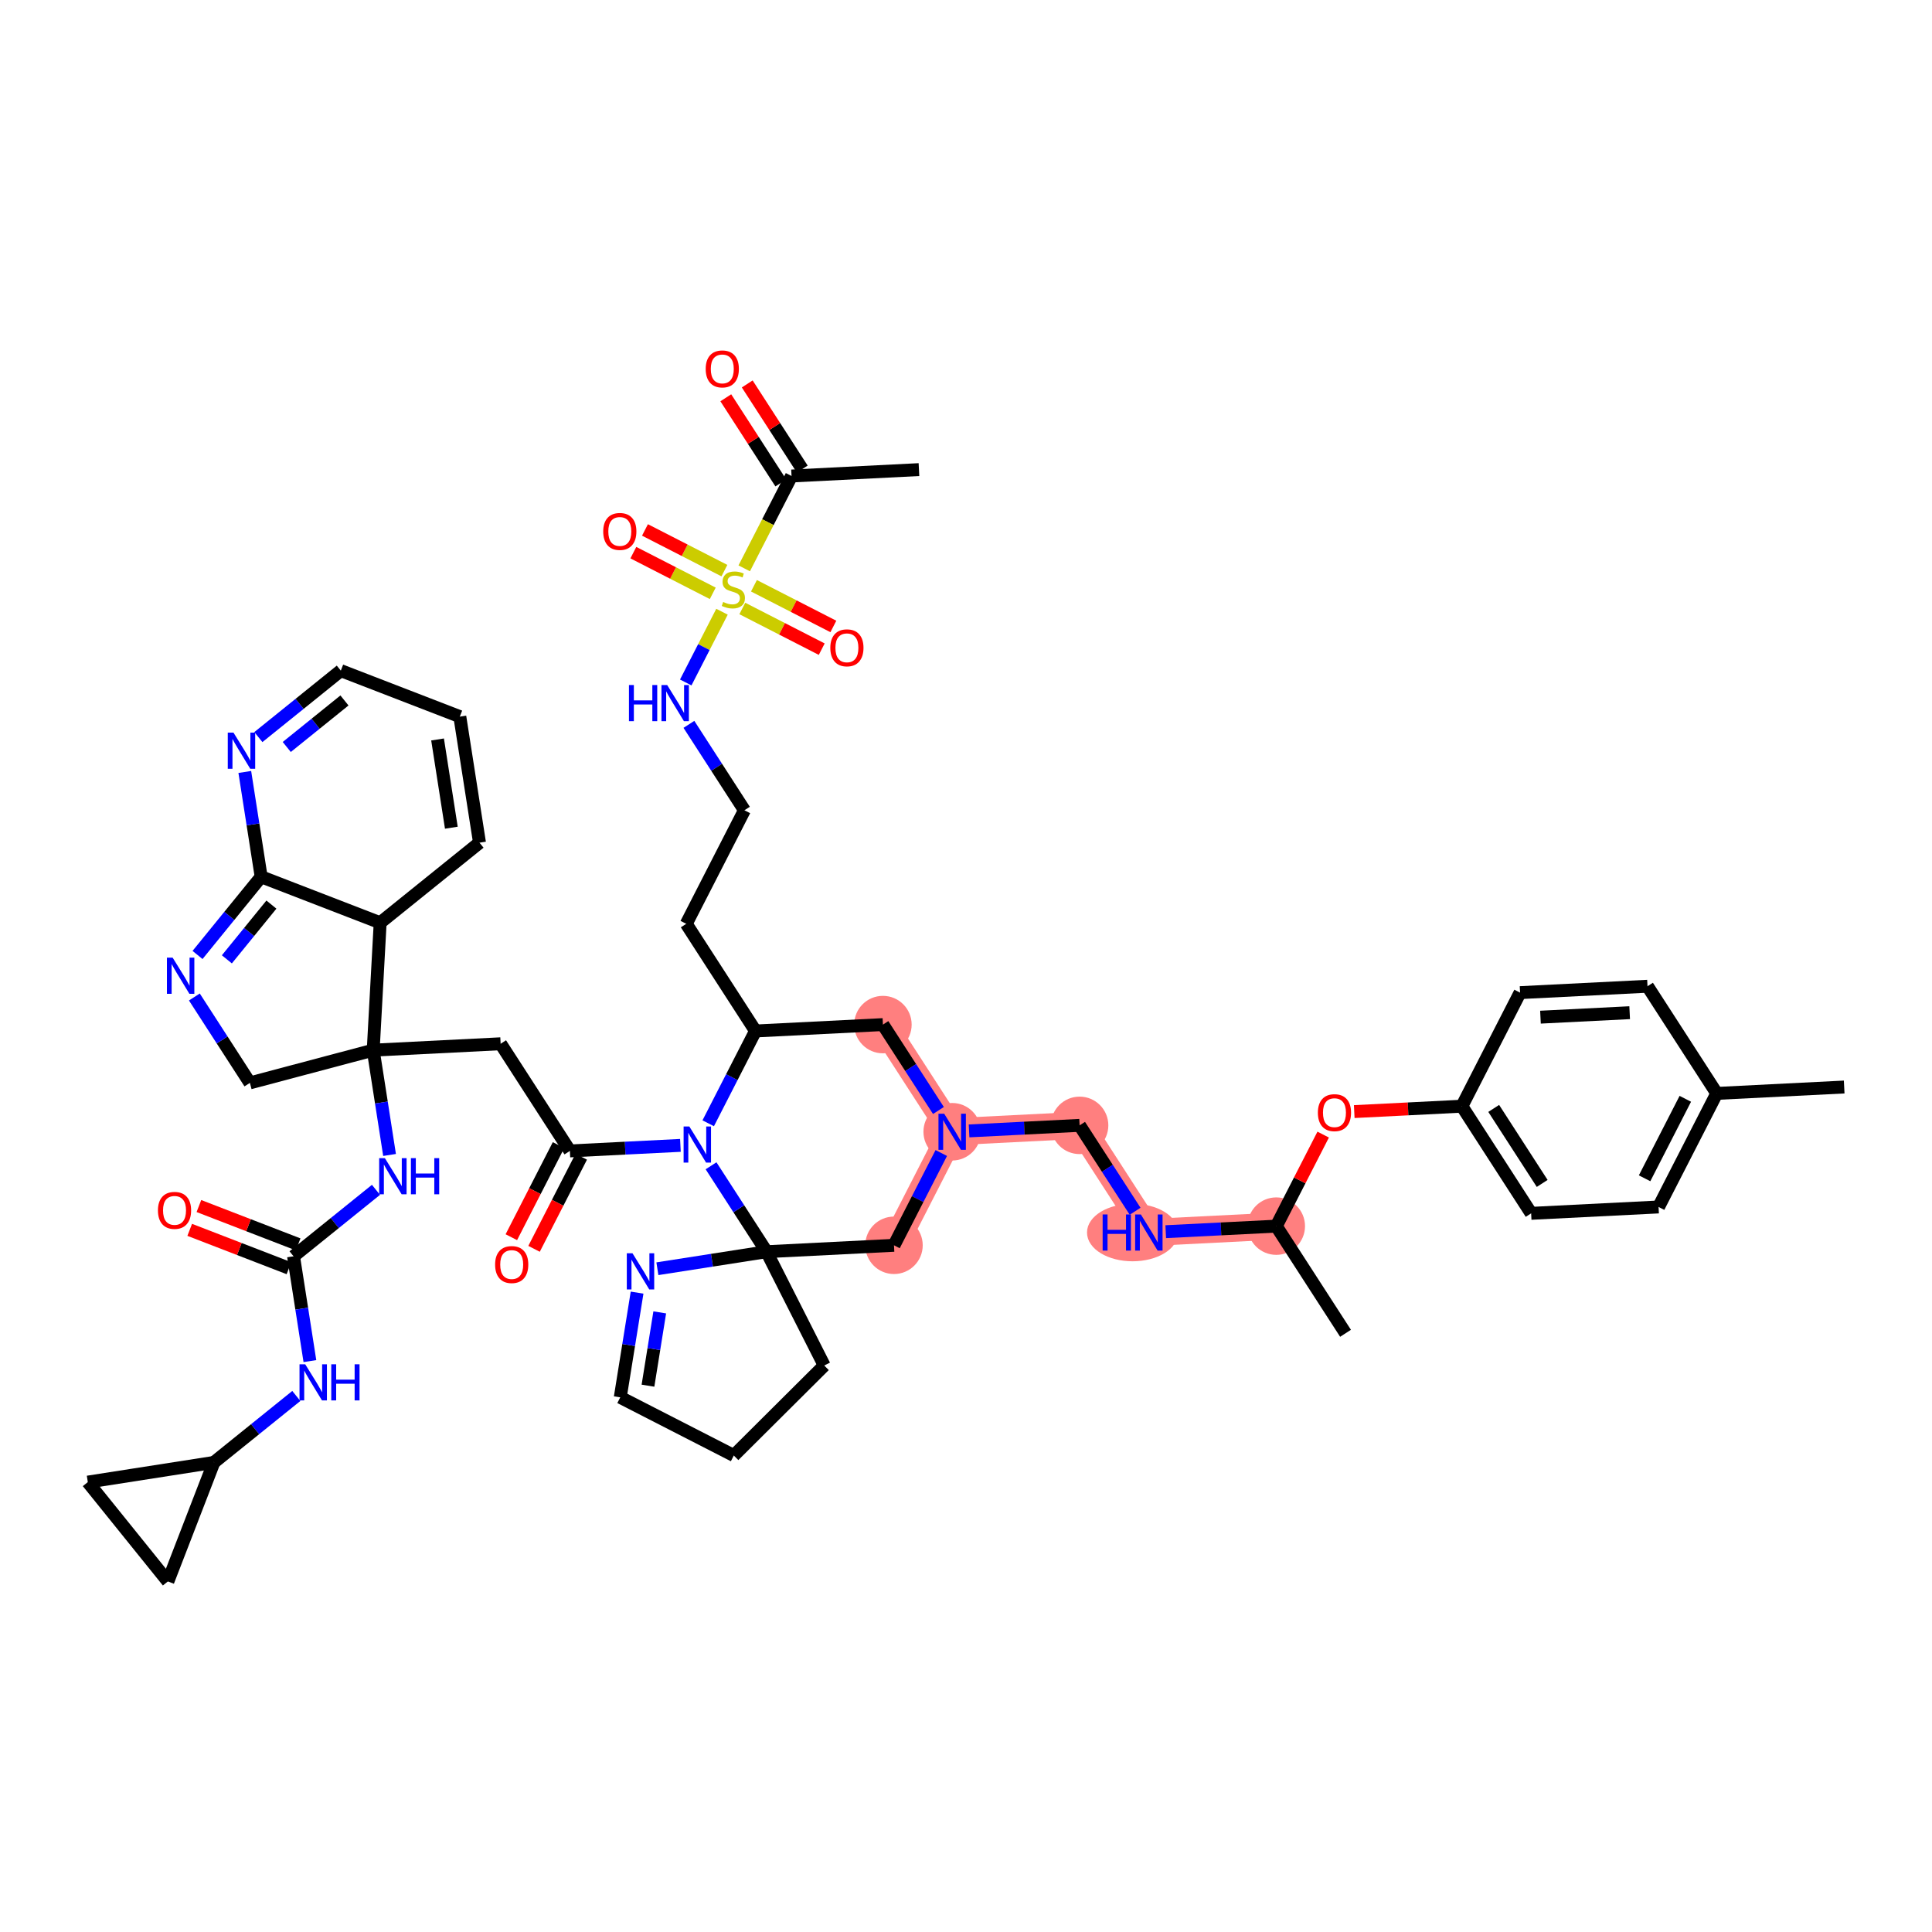 <?xml version='1.0' encoding='iso-8859-1'?>
<svg version='1.1' baseProfile='full'
              xmlns='http://www.w3.org/2000/svg'
                      xmlns:rdkit='http://www.rdkit.org/xml'
                      xmlns:xlink='http://www.w3.org/1999/xlink'
                  xml:space='preserve'
width='300px' height='300px' viewBox='0 0 300 300'>
<!-- END OF HEADER -->
<rect style='opacity:1.0;fill:#FFFFFF;stroke:none' width='300' height='300' x='0' y='0'> </rect>
<rect style='opacity:1.0;fill:#FFFFFF;stroke:none' width='300' height='300' x='0' y='0'> </rect>
<path d='M 137.1,159.098 L 147.853,175.738' style='fill:none;fill-rule:evenodd;stroke:#FF7F7F;stroke-width:4.2px;stroke-linecap:butt;stroke-linejoin:miter;stroke-opacity:1' />
<path d='M 147.853,175.738 L 167.64,174.745' style='fill:none;fill-rule:evenodd;stroke:#FF7F7F;stroke-width:4.2px;stroke-linecap:butt;stroke-linejoin:miter;stroke-opacity:1' />
<path d='M 147.853,175.738 L 138.819,193.37' style='fill:none;fill-rule:evenodd;stroke:#FF7F7F;stroke-width:4.2px;stroke-linecap:butt;stroke-linejoin:miter;stroke-opacity:1' />
<path d='M 167.64,174.745 L 178.393,191.386' style='fill:none;fill-rule:evenodd;stroke:#FF7F7F;stroke-width:4.2px;stroke-linecap:butt;stroke-linejoin:miter;stroke-opacity:1' />
<path d='M 178.393,191.386 L 198.18,190.393' style='fill:none;fill-rule:evenodd;stroke:#FF7F7F;stroke-width:4.2px;stroke-linecap:butt;stroke-linejoin:miter;stroke-opacity:1' />
<ellipse cx='137.1' cy='159.098' rx='3.962' ry='3.962'  style='fill:#FF7F7F;fill-rule:evenodd;stroke:#FF7F7F;stroke-width:1.0px;stroke-linecap:butt;stroke-linejoin:miter;stroke-opacity:1' />
<ellipse cx='147.853' cy='175.738' rx='3.962' ry='3.967'  style='fill:#FF7F7F;fill-rule:evenodd;stroke:#FF7F7F;stroke-width:1.0px;stroke-linecap:butt;stroke-linejoin:miter;stroke-opacity:1' />
<ellipse cx='167.64' cy='174.745' rx='3.962' ry='3.962'  style='fill:#FF7F7F;fill-rule:evenodd;stroke:#FF7F7F;stroke-width:1.0px;stroke-linecap:butt;stroke-linejoin:miter;stroke-opacity:1' />
<ellipse cx='175.869' cy='191.386' rx='6.579' ry='3.967'  style='fill:#FF7F7F;fill-rule:evenodd;stroke:#FF7F7F;stroke-width:1.0px;stroke-linecap:butt;stroke-linejoin:miter;stroke-opacity:1' />
<ellipse cx='198.18' cy='190.393' rx='3.962' ry='3.962'  style='fill:#FF7F7F;fill-rule:evenodd;stroke:#FF7F7F;stroke-width:1.0px;stroke-linecap:butt;stroke-linejoin:miter;stroke-opacity:1' />
<ellipse cx='138.819' cy='193.37' rx='3.962' ry='3.962'  style='fill:#FF7F7F;fill-rule:evenodd;stroke:#FF7F7F;stroke-width:1.0px;stroke-linecap:butt;stroke-linejoin:miter;stroke-opacity:1' />
<path class='bond-0 atom-0 atom-1' d='M 142.696,72.92 L 122.909,73.913' style='fill:none;fill-rule:evenodd;stroke:#000000;stroke-width:2.0px;stroke-linecap:butt;stroke-linejoin:miter;stroke-opacity:1' />
<path class='bond-1 atom-1 atom-2' d='M 124.573,72.837 L 120.302,66.227' style='fill:none;fill-rule:evenodd;stroke:#000000;stroke-width:2.0px;stroke-linecap:butt;stroke-linejoin:miter;stroke-opacity:1' />
<path class='bond-1 atom-1 atom-2' d='M 120.302,66.227 L 116.03,59.617' style='fill:none;fill-rule:evenodd;stroke:#FF0000;stroke-width:2.0px;stroke-linecap:butt;stroke-linejoin:miter;stroke-opacity:1' />
<path class='bond-1 atom-1 atom-2' d='M 121.245,74.988 L 116.974,68.378' style='fill:none;fill-rule:evenodd;stroke:#000000;stroke-width:2.0px;stroke-linecap:butt;stroke-linejoin:miter;stroke-opacity:1' />
<path class='bond-1 atom-1 atom-2' d='M 116.974,68.378 L 112.702,61.767' style='fill:none;fill-rule:evenodd;stroke:#FF0000;stroke-width:2.0px;stroke-linecap:butt;stroke-linejoin:miter;stroke-opacity:1' />
<path class='bond-2 atom-1 atom-3' d='M 122.909,73.913 L 119.236,81.082' style='fill:none;fill-rule:evenodd;stroke:#000000;stroke-width:2.0px;stroke-linecap:butt;stroke-linejoin:miter;stroke-opacity:1' />
<path class='bond-2 atom-1 atom-3' d='M 119.236,81.082 L 115.562,88.252' style='fill:none;fill-rule:evenodd;stroke:#CCCC00;stroke-width:2.0px;stroke-linecap:butt;stroke-linejoin:miter;stroke-opacity:1' />
<path class='bond-3 atom-3 atom-4' d='M 115.266,94.484 L 121.432,97.643' style='fill:none;fill-rule:evenodd;stroke:#CCCC00;stroke-width:2.0px;stroke-linecap:butt;stroke-linejoin:miter;stroke-opacity:1' />
<path class='bond-3 atom-3 atom-4' d='M 121.432,97.643 L 127.598,100.802' style='fill:none;fill-rule:evenodd;stroke:#FF0000;stroke-width:2.0px;stroke-linecap:butt;stroke-linejoin:miter;stroke-opacity:1' />
<path class='bond-3 atom-3 atom-4' d='M 117.073,90.957 L 123.238,94.117' style='fill:none;fill-rule:evenodd;stroke:#CCCC00;stroke-width:2.0px;stroke-linecap:butt;stroke-linejoin:miter;stroke-opacity:1' />
<path class='bond-3 atom-3 atom-4' d='M 123.238,94.117 L 129.404,97.276' style='fill:none;fill-rule:evenodd;stroke:#FF0000;stroke-width:2.0px;stroke-linecap:butt;stroke-linejoin:miter;stroke-opacity:1' />
<path class='bond-4 atom-3 atom-5' d='M 112.484,88.606 L 106.318,85.447' style='fill:none;fill-rule:evenodd;stroke:#CCCC00;stroke-width:2.0px;stroke-linecap:butt;stroke-linejoin:miter;stroke-opacity:1' />
<path class='bond-4 atom-3 atom-5' d='M 106.318,85.447 L 100.152,82.288' style='fill:none;fill-rule:evenodd;stroke:#FF0000;stroke-width:2.0px;stroke-linecap:butt;stroke-linejoin:miter;stroke-opacity:1' />
<path class='bond-4 atom-3 atom-5' d='M 110.677,92.133 L 104.511,88.974' style='fill:none;fill-rule:evenodd;stroke:#CCCC00;stroke-width:2.0px;stroke-linecap:butt;stroke-linejoin:miter;stroke-opacity:1' />
<path class='bond-4 atom-3 atom-5' d='M 104.511,88.974 L 98.346,85.814' style='fill:none;fill-rule:evenodd;stroke:#FF0000;stroke-width:2.0px;stroke-linecap:butt;stroke-linejoin:miter;stroke-opacity:1' />
<path class='bond-5 atom-3 atom-6' d='M 112.111,94.988 L 109.297,100.481' style='fill:none;fill-rule:evenodd;stroke:#CCCC00;stroke-width:2.0px;stroke-linecap:butt;stroke-linejoin:miter;stroke-opacity:1' />
<path class='bond-5 atom-3 atom-6' d='M 109.297,100.481 L 106.482,105.974' style='fill:none;fill-rule:evenodd;stroke:#0000FF;stroke-width:2.0px;stroke-linecap:butt;stroke-linejoin:miter;stroke-opacity:1' />
<path class='bond-6 atom-6 atom-7' d='M 106.974,112.478 L 111.284,119.148' style='fill:none;fill-rule:evenodd;stroke:#0000FF;stroke-width:2.0px;stroke-linecap:butt;stroke-linejoin:miter;stroke-opacity:1' />
<path class='bond-6 atom-6 atom-7' d='M 111.284,119.148 L 115.594,125.818' style='fill:none;fill-rule:evenodd;stroke:#000000;stroke-width:2.0px;stroke-linecap:butt;stroke-linejoin:miter;stroke-opacity:1' />
<path class='bond-7 atom-7 atom-8' d='M 115.594,125.818 L 106.56,143.45' style='fill:none;fill-rule:evenodd;stroke:#000000;stroke-width:2.0px;stroke-linecap:butt;stroke-linejoin:miter;stroke-opacity:1' />
<path class='bond-8 atom-8 atom-9' d='M 106.56,143.45 L 117.313,160.09' style='fill:none;fill-rule:evenodd;stroke:#000000;stroke-width:2.0px;stroke-linecap:butt;stroke-linejoin:miter;stroke-opacity:1' />
<path class='bond-9 atom-9 atom-10' d='M 117.313,160.09 L 137.1,159.098' style='fill:none;fill-rule:evenodd;stroke:#000000;stroke-width:2.0px;stroke-linecap:butt;stroke-linejoin:miter;stroke-opacity:1' />
<path class='bond-49 atom-30 atom-9' d='M 109.97,174.422 L 113.641,167.256' style='fill:none;fill-rule:evenodd;stroke:#0000FF;stroke-width:2.0px;stroke-linecap:butt;stroke-linejoin:miter;stroke-opacity:1' />
<path class='bond-49 atom-30 atom-9' d='M 113.641,167.256 L 117.313,160.09' style='fill:none;fill-rule:evenodd;stroke:#000000;stroke-width:2.0px;stroke-linecap:butt;stroke-linejoin:miter;stroke-opacity:1' />
<path class='bond-10 atom-10 atom-11' d='M 137.1,159.098 L 141.41,165.767' style='fill:none;fill-rule:evenodd;stroke:#000000;stroke-width:2.0px;stroke-linecap:butt;stroke-linejoin:miter;stroke-opacity:1' />
<path class='bond-10 atom-10 atom-11' d='M 141.41,165.767 L 145.72,172.437' style='fill:none;fill-rule:evenodd;stroke:#0000FF;stroke-width:2.0px;stroke-linecap:butt;stroke-linejoin:miter;stroke-opacity:1' />
<path class='bond-11 atom-11 atom-12' d='M 150.476,175.606 L 159.058,175.176' style='fill:none;fill-rule:evenodd;stroke:#0000FF;stroke-width:2.0px;stroke-linecap:butt;stroke-linejoin:miter;stroke-opacity:1' />
<path class='bond-11 atom-11 atom-12' d='M 159.058,175.176 L 167.64,174.745' style='fill:none;fill-rule:evenodd;stroke:#000000;stroke-width:2.0px;stroke-linecap:butt;stroke-linejoin:miter;stroke-opacity:1' />
<path class='bond-23 atom-11 atom-24' d='M 146.162,179.039 L 142.49,186.204' style='fill:none;fill-rule:evenodd;stroke:#0000FF;stroke-width:2.0px;stroke-linecap:butt;stroke-linejoin:miter;stroke-opacity:1' />
<path class='bond-23 atom-11 atom-24' d='M 142.49,186.204 L 138.819,193.37' style='fill:none;fill-rule:evenodd;stroke:#000000;stroke-width:2.0px;stroke-linecap:butt;stroke-linejoin:miter;stroke-opacity:1' />
<path class='bond-12 atom-12 atom-13' d='M 167.64,174.745 L 171.95,181.415' style='fill:none;fill-rule:evenodd;stroke:#000000;stroke-width:2.0px;stroke-linecap:butt;stroke-linejoin:miter;stroke-opacity:1' />
<path class='bond-12 atom-12 atom-13' d='M 171.95,181.415 L 176.26,188.085' style='fill:none;fill-rule:evenodd;stroke:#0000FF;stroke-width:2.0px;stroke-linecap:butt;stroke-linejoin:miter;stroke-opacity:1' />
<path class='bond-13 atom-13 atom-14' d='M 181.016,191.254 L 189.598,190.824' style='fill:none;fill-rule:evenodd;stroke:#0000FF;stroke-width:2.0px;stroke-linecap:butt;stroke-linejoin:miter;stroke-opacity:1' />
<path class='bond-13 atom-13 atom-14' d='M 189.598,190.824 L 198.18,190.393' style='fill:none;fill-rule:evenodd;stroke:#000000;stroke-width:2.0px;stroke-linecap:butt;stroke-linejoin:miter;stroke-opacity:1' />
<path class='bond-14 atom-14 atom-15' d='M 198.18,190.393 L 208.933,207.033' style='fill:none;fill-rule:evenodd;stroke:#000000;stroke-width:2.0px;stroke-linecap:butt;stroke-linejoin:miter;stroke-opacity:1' />
<path class='bond-15 atom-14 atom-16' d='M 198.18,190.393 L 201.821,183.287' style='fill:none;fill-rule:evenodd;stroke:#000000;stroke-width:2.0px;stroke-linecap:butt;stroke-linejoin:miter;stroke-opacity:1' />
<path class='bond-15 atom-14 atom-16' d='M 201.821,183.287 L 205.463,176.18' style='fill:none;fill-rule:evenodd;stroke:#FF0000;stroke-width:2.0px;stroke-linecap:butt;stroke-linejoin:miter;stroke-opacity:1' />
<path class='bond-16 atom-16 atom-17' d='M 210.286,172.607 L 218.644,172.188' style='fill:none;fill-rule:evenodd;stroke:#FF0000;stroke-width:2.0px;stroke-linecap:butt;stroke-linejoin:miter;stroke-opacity:1' />
<path class='bond-16 atom-16 atom-17' d='M 218.644,172.188 L 227.002,171.768' style='fill:none;fill-rule:evenodd;stroke:#000000;stroke-width:2.0px;stroke-linecap:butt;stroke-linejoin:miter;stroke-opacity:1' />
<path class='bond-17 atom-17 atom-18' d='M 227.002,171.768 L 237.755,188.408' style='fill:none;fill-rule:evenodd;stroke:#000000;stroke-width:2.0px;stroke-linecap:butt;stroke-linejoin:miter;stroke-opacity:1' />
<path class='bond-17 atom-17 atom-18' d='M 231.943,172.114 L 239.47,183.762' style='fill:none;fill-rule:evenodd;stroke:#000000;stroke-width:2.0px;stroke-linecap:butt;stroke-linejoin:miter;stroke-opacity:1' />
<path class='bond-51 atom-23 atom-17' d='M 236.036,154.136 L 227.002,171.768' style='fill:none;fill-rule:evenodd;stroke:#000000;stroke-width:2.0px;stroke-linecap:butt;stroke-linejoin:miter;stroke-opacity:1' />
<path class='bond-18 atom-18 atom-19' d='M 237.755,188.408 L 257.542,187.416' style='fill:none;fill-rule:evenodd;stroke:#000000;stroke-width:2.0px;stroke-linecap:butt;stroke-linejoin:miter;stroke-opacity:1' />
<path class='bond-19 atom-19 atom-20' d='M 257.542,187.416 L 266.576,169.784' style='fill:none;fill-rule:evenodd;stroke:#000000;stroke-width:2.0px;stroke-linecap:butt;stroke-linejoin:miter;stroke-opacity:1' />
<path class='bond-19 atom-19 atom-20' d='M 255.371,182.964 L 261.695,170.622' style='fill:none;fill-rule:evenodd;stroke:#000000;stroke-width:2.0px;stroke-linecap:butt;stroke-linejoin:miter;stroke-opacity:1' />
<path class='bond-20 atom-20 atom-21' d='M 266.576,169.784 L 286.364,168.791' style='fill:none;fill-rule:evenodd;stroke:#000000;stroke-width:2.0px;stroke-linecap:butt;stroke-linejoin:miter;stroke-opacity:1' />
<path class='bond-21 atom-20 atom-22' d='M 266.576,169.784 L 255.823,153.144' style='fill:none;fill-rule:evenodd;stroke:#000000;stroke-width:2.0px;stroke-linecap:butt;stroke-linejoin:miter;stroke-opacity:1' />
<path class='bond-22 atom-22 atom-23' d='M 255.823,153.144 L 236.036,154.136' style='fill:none;fill-rule:evenodd;stroke:#000000;stroke-width:2.0px;stroke-linecap:butt;stroke-linejoin:miter;stroke-opacity:1' />
<path class='bond-22 atom-22 atom-23' d='M 253.054,157.25 L 239.203,157.945' style='fill:none;fill-rule:evenodd;stroke:#000000;stroke-width:2.0px;stroke-linecap:butt;stroke-linejoin:miter;stroke-opacity:1' />
<path class='bond-24 atom-24 atom-25' d='M 138.819,193.37 L 119.031,194.363' style='fill:none;fill-rule:evenodd;stroke:#000000;stroke-width:2.0px;stroke-linecap:butt;stroke-linejoin:miter;stroke-opacity:1' />
<path class='bond-25 atom-25 atom-26' d='M 119.031,194.363 L 127.986,212.036' style='fill:none;fill-rule:evenodd;stroke:#000000;stroke-width:2.0px;stroke-linecap:butt;stroke-linejoin:miter;stroke-opacity:1' />
<path class='bond-29 atom-25 atom-30' d='M 119.031,194.363 L 114.721,187.693' style='fill:none;fill-rule:evenodd;stroke:#000000;stroke-width:2.0px;stroke-linecap:butt;stroke-linejoin:miter;stroke-opacity:1' />
<path class='bond-29 atom-25 atom-30' d='M 114.721,187.693 L 110.411,181.023' style='fill:none;fill-rule:evenodd;stroke:#0000FF;stroke-width:2.0px;stroke-linecap:butt;stroke-linejoin:miter;stroke-opacity:1' />
<path class='bond-52 atom-29 atom-25' d='M 102.079,197.008 L 110.555,195.686' style='fill:none;fill-rule:evenodd;stroke:#0000FF;stroke-width:2.0px;stroke-linecap:butt;stroke-linejoin:miter;stroke-opacity:1' />
<path class='bond-52 atom-29 atom-25' d='M 110.555,195.686 L 119.031,194.363' style='fill:none;fill-rule:evenodd;stroke:#000000;stroke-width:2.0px;stroke-linecap:butt;stroke-linejoin:miter;stroke-opacity:1' />
<path class='bond-26 atom-26 atom-27' d='M 127.986,212.036 L 113.945,226.013' style='fill:none;fill-rule:evenodd;stroke:#000000;stroke-width:2.0px;stroke-linecap:butt;stroke-linejoin:miter;stroke-opacity:1' />
<path class='bond-27 atom-27 atom-28' d='M 113.945,226.013 L 96.313,216.979' style='fill:none;fill-rule:evenodd;stroke:#000000;stroke-width:2.0px;stroke-linecap:butt;stroke-linejoin:miter;stroke-opacity:1' />
<path class='bond-28 atom-28 atom-29' d='M 96.313,216.979 L 97.619,208.849' style='fill:none;fill-rule:evenodd;stroke:#000000;stroke-width:2.0px;stroke-linecap:butt;stroke-linejoin:miter;stroke-opacity:1' />
<path class='bond-28 atom-28 atom-29' d='M 97.619,208.849 L 98.926,200.719' style='fill:none;fill-rule:evenodd;stroke:#0000FF;stroke-width:2.0px;stroke-linecap:butt;stroke-linejoin:miter;stroke-opacity:1' />
<path class='bond-28 atom-28 atom-29' d='M 100.617,215.169 L 101.532,209.477' style='fill:none;fill-rule:evenodd;stroke:#000000;stroke-width:2.0px;stroke-linecap:butt;stroke-linejoin:miter;stroke-opacity:1' />
<path class='bond-28 atom-28 atom-29' d='M 101.532,209.477 L 102.446,203.786' style='fill:none;fill-rule:evenodd;stroke:#0000FF;stroke-width:2.0px;stroke-linecap:butt;stroke-linejoin:miter;stroke-opacity:1' />
<path class='bond-30 atom-30 atom-31' d='M 105.655,177.854 L 97.073,178.284' style='fill:none;fill-rule:evenodd;stroke:#0000FF;stroke-width:2.0px;stroke-linecap:butt;stroke-linejoin:miter;stroke-opacity:1' />
<path class='bond-30 atom-30 atom-31' d='M 97.073,178.284 L 88.491,178.715' style='fill:none;fill-rule:evenodd;stroke:#000000;stroke-width:2.0px;stroke-linecap:butt;stroke-linejoin:miter;stroke-opacity:1' />
<path class='bond-31 atom-31 atom-32' d='M 86.728,177.811 L 83.064,184.961' style='fill:none;fill-rule:evenodd;stroke:#000000;stroke-width:2.0px;stroke-linecap:butt;stroke-linejoin:miter;stroke-opacity:1' />
<path class='bond-31 atom-31 atom-32' d='M 83.064,184.961 L 79.401,192.112' style='fill:none;fill-rule:evenodd;stroke:#FF0000;stroke-width:2.0px;stroke-linecap:butt;stroke-linejoin:miter;stroke-opacity:1' />
<path class='bond-31 atom-31 atom-32' d='M 90.254,179.618 L 86.591,186.768' style='fill:none;fill-rule:evenodd;stroke:#000000;stroke-width:2.0px;stroke-linecap:butt;stroke-linejoin:miter;stroke-opacity:1' />
<path class='bond-31 atom-31 atom-32' d='M 86.591,186.768 L 82.927,193.918' style='fill:none;fill-rule:evenodd;stroke:#FF0000;stroke-width:2.0px;stroke-linecap:butt;stroke-linejoin:miter;stroke-opacity:1' />
<path class='bond-32 atom-31 atom-33' d='M 88.491,178.715 L 77.738,162.075' style='fill:none;fill-rule:evenodd;stroke:#000000;stroke-width:2.0px;stroke-linecap:butt;stroke-linejoin:miter;stroke-opacity:1' />
<path class='bond-33 atom-33 atom-34' d='M 77.738,162.075 L 57.951,163.067' style='fill:none;fill-rule:evenodd;stroke:#000000;stroke-width:2.0px;stroke-linecap:butt;stroke-linejoin:miter;stroke-opacity:1' />
<path class='bond-34 atom-34 atom-35' d='M 57.951,163.067 L 59.221,171.204' style='fill:none;fill-rule:evenodd;stroke:#000000;stroke-width:2.0px;stroke-linecap:butt;stroke-linejoin:miter;stroke-opacity:1' />
<path class='bond-34 atom-34 atom-35' d='M 59.221,171.204 L 60.491,179.342' style='fill:none;fill-rule:evenodd;stroke:#0000FF;stroke-width:2.0px;stroke-linecap:butt;stroke-linejoin:miter;stroke-opacity:1' />
<path class='bond-41 atom-34 atom-42' d='M 57.951,163.067 L 38.802,168.152' style='fill:none;fill-rule:evenodd;stroke:#000000;stroke-width:2.0px;stroke-linecap:butt;stroke-linejoin:miter;stroke-opacity:1' />
<path class='bond-50 atom-49 atom-34' d='M 59.032,143.285 L 57.951,163.067' style='fill:none;fill-rule:evenodd;stroke:#000000;stroke-width:2.0px;stroke-linecap:butt;stroke-linejoin:miter;stroke-opacity:1' />
<path class='bond-35 atom-35 atom-36' d='M 58.383,184.757 L 51.982,189.916' style='fill:none;fill-rule:evenodd;stroke:#0000FF;stroke-width:2.0px;stroke-linecap:butt;stroke-linejoin:miter;stroke-opacity:1' />
<path class='bond-35 atom-35 atom-36' d='M 51.982,189.916 L 45.581,195.076' style='fill:none;fill-rule:evenodd;stroke:#000000;stroke-width:2.0px;stroke-linecap:butt;stroke-linejoin:miter;stroke-opacity:1' />
<path class='bond-36 atom-36 atom-37' d='M 46.295,193.228 L 38.591,190.25' style='fill:none;fill-rule:evenodd;stroke:#000000;stroke-width:2.0px;stroke-linecap:butt;stroke-linejoin:miter;stroke-opacity:1' />
<path class='bond-36 atom-36 atom-37' d='M 38.591,190.25 L 30.886,187.273' style='fill:none;fill-rule:evenodd;stroke:#FF0000;stroke-width:2.0px;stroke-linecap:butt;stroke-linejoin:miter;stroke-opacity:1' />
<path class='bond-36 atom-36 atom-37' d='M 44.867,196.924 L 37.162,193.946' style='fill:none;fill-rule:evenodd;stroke:#000000;stroke-width:2.0px;stroke-linecap:butt;stroke-linejoin:miter;stroke-opacity:1' />
<path class='bond-36 atom-36 atom-37' d='M 37.162,193.946 L 29.458,190.969' style='fill:none;fill-rule:evenodd;stroke:#FF0000;stroke-width:2.0px;stroke-linecap:butt;stroke-linejoin:miter;stroke-opacity:1' />
<path class='bond-37 atom-36 atom-38' d='M 45.581,195.076 L 46.851,203.213' style='fill:none;fill-rule:evenodd;stroke:#000000;stroke-width:2.0px;stroke-linecap:butt;stroke-linejoin:miter;stroke-opacity:1' />
<path class='bond-37 atom-36 atom-38' d='M 46.851,203.213 L 48.121,211.35' style='fill:none;fill-rule:evenodd;stroke:#0000FF;stroke-width:2.0px;stroke-linecap:butt;stroke-linejoin:miter;stroke-opacity:1' />
<path class='bond-38 atom-38 atom-39' d='M 46.013,216.765 L 39.612,221.925' style='fill:none;fill-rule:evenodd;stroke:#0000FF;stroke-width:2.0px;stroke-linecap:butt;stroke-linejoin:miter;stroke-opacity:1' />
<path class='bond-38 atom-38 atom-39' d='M 39.612,221.925 L 33.212,227.084' style='fill:none;fill-rule:evenodd;stroke:#000000;stroke-width:2.0px;stroke-linecap:butt;stroke-linejoin:miter;stroke-opacity:1' />
<path class='bond-39 atom-39 atom-40' d='M 33.212,227.084 L 26.07,245.565' style='fill:none;fill-rule:evenodd;stroke:#000000;stroke-width:2.0px;stroke-linecap:butt;stroke-linejoin:miter;stroke-opacity:1' />
<path class='bond-53 atom-41 atom-39' d='M 13.636,230.14 L 33.212,227.084' style='fill:none;fill-rule:evenodd;stroke:#000000;stroke-width:2.0px;stroke-linecap:butt;stroke-linejoin:miter;stroke-opacity:1' />
<path class='bond-40 atom-40 atom-41' d='M 26.07,245.565 L 13.636,230.14' style='fill:none;fill-rule:evenodd;stroke:#000000;stroke-width:2.0px;stroke-linecap:butt;stroke-linejoin:miter;stroke-opacity:1' />
<path class='bond-42 atom-42 atom-43' d='M 38.802,168.152 L 34.492,161.482' style='fill:none;fill-rule:evenodd;stroke:#000000;stroke-width:2.0px;stroke-linecap:butt;stroke-linejoin:miter;stroke-opacity:1' />
<path class='bond-42 atom-42 atom-43' d='M 34.492,161.482 L 30.182,154.812' style='fill:none;fill-rule:evenodd;stroke:#0000FF;stroke-width:2.0px;stroke-linecap:butt;stroke-linejoin:miter;stroke-opacity:1' />
<path class='bond-43 atom-43 atom-44' d='M 30.672,148.287 L 35.612,142.215' style='fill:none;fill-rule:evenodd;stroke:#0000FF;stroke-width:2.0px;stroke-linecap:butt;stroke-linejoin:miter;stroke-opacity:1' />
<path class='bond-43 atom-43 atom-44' d='M 35.612,142.215 L 40.552,136.143' style='fill:none;fill-rule:evenodd;stroke:#000000;stroke-width:2.0px;stroke-linecap:butt;stroke-linejoin:miter;stroke-opacity:1' />
<path class='bond-43 atom-43 atom-44' d='M 35.228,148.966 L 38.686,144.716' style='fill:none;fill-rule:evenodd;stroke:#0000FF;stroke-width:2.0px;stroke-linecap:butt;stroke-linejoin:miter;stroke-opacity:1' />
<path class='bond-43 atom-43 atom-44' d='M 38.686,144.716 L 42.144,140.465' style='fill:none;fill-rule:evenodd;stroke:#000000;stroke-width:2.0px;stroke-linecap:butt;stroke-linejoin:miter;stroke-opacity:1' />
<path class='bond-44 atom-44 atom-45' d='M 40.552,136.143 L 39.282,128.006' style='fill:none;fill-rule:evenodd;stroke:#000000;stroke-width:2.0px;stroke-linecap:butt;stroke-linejoin:miter;stroke-opacity:1' />
<path class='bond-44 atom-44 atom-45' d='M 39.282,128.006 L 38.012,119.869' style='fill:none;fill-rule:evenodd;stroke:#0000FF;stroke-width:2.0px;stroke-linecap:butt;stroke-linejoin:miter;stroke-opacity:1' />
<path class='bond-54 atom-49 atom-44' d='M 59.032,143.285 L 40.552,136.143' style='fill:none;fill-rule:evenodd;stroke:#000000;stroke-width:2.0px;stroke-linecap:butt;stroke-linejoin:miter;stroke-opacity:1' />
<path class='bond-45 atom-45 atom-46' d='M 40.12,114.453 L 46.521,109.294' style='fill:none;fill-rule:evenodd;stroke:#0000FF;stroke-width:2.0px;stroke-linecap:butt;stroke-linejoin:miter;stroke-opacity:1' />
<path class='bond-45 atom-45 atom-46' d='M 46.521,109.294 L 52.922,104.134' style='fill:none;fill-rule:evenodd;stroke:#000000;stroke-width:2.0px;stroke-linecap:butt;stroke-linejoin:miter;stroke-opacity:1' />
<path class='bond-45 atom-45 atom-46' d='M 44.527,115.991 L 49.008,112.379' style='fill:none;fill-rule:evenodd;stroke:#0000FF;stroke-width:2.0px;stroke-linecap:butt;stroke-linejoin:miter;stroke-opacity:1' />
<path class='bond-45 atom-45 atom-46' d='M 49.008,112.379 L 53.488,108.767' style='fill:none;fill-rule:evenodd;stroke:#000000;stroke-width:2.0px;stroke-linecap:butt;stroke-linejoin:miter;stroke-opacity:1' />
<path class='bond-46 atom-46 atom-47' d='M 52.922,104.134 L 71.402,111.276' style='fill:none;fill-rule:evenodd;stroke:#000000;stroke-width:2.0px;stroke-linecap:butt;stroke-linejoin:miter;stroke-opacity:1' />
<path class='bond-47 atom-47 atom-48' d='M 71.402,111.276 L 74.457,130.851' style='fill:none;fill-rule:evenodd;stroke:#000000;stroke-width:2.0px;stroke-linecap:butt;stroke-linejoin:miter;stroke-opacity:1' />
<path class='bond-47 atom-47 atom-48' d='M 67.945,114.823 L 70.084,128.526' style='fill:none;fill-rule:evenodd;stroke:#000000;stroke-width:2.0px;stroke-linecap:butt;stroke-linejoin:miter;stroke-opacity:1' />
<path class='bond-48 atom-48 atom-49' d='M 74.457,130.851 L 59.032,143.285' style='fill:none;fill-rule:evenodd;stroke:#000000;stroke-width:2.0px;stroke-linecap:butt;stroke-linejoin:miter;stroke-opacity:1' />
<path  class='atom-2' d='M 109.581 57.288
Q 109.581 55.941, 110.246 55.188
Q 110.912 54.435, 112.156 54.435
Q 113.4 54.435, 114.066 55.188
Q 114.732 55.941, 114.732 57.288
Q 114.732 58.651, 114.058 59.428
Q 113.384 60.197, 112.156 60.197
Q 110.92 60.197, 110.246 59.428
Q 109.581 58.659, 109.581 57.288
M 112.156 59.563
Q 113.012 59.563, 113.472 58.992
Q 113.939 58.414, 113.939 57.288
Q 113.939 56.187, 113.472 55.632
Q 113.012 55.069, 112.156 55.069
Q 111.3 55.069, 110.833 55.624
Q 110.373 56.179, 110.373 57.288
Q 110.373 58.422, 110.833 58.992
Q 111.3 59.563, 112.156 59.563
' fill='#FF0000'/>
<path  class='atom-3' d='M 112.29 93.471
Q 112.353 93.495, 112.615 93.606
Q 112.876 93.716, 113.162 93.788
Q 113.455 93.851, 113.74 93.851
Q 114.271 93.851, 114.58 93.598
Q 114.889 93.336, 114.889 92.884
Q 114.889 92.575, 114.731 92.385
Q 114.58 92.195, 114.343 92.092
Q 114.105 91.989, 113.709 91.87
Q 113.209 91.719, 112.908 91.577
Q 112.615 91.434, 112.401 91.133
Q 112.195 90.832, 112.195 90.325
Q 112.195 89.619, 112.67 89.183
Q 113.154 88.748, 114.105 88.748
Q 114.755 88.748, 115.492 89.057
L 115.309 89.667
Q 114.636 89.389, 114.129 89.389
Q 113.582 89.389, 113.281 89.619
Q 112.979 89.841, 112.987 90.23
Q 112.987 90.531, 113.138 90.713
Q 113.296 90.895, 113.518 90.998
Q 113.748 91.101, 114.129 91.22
Q 114.636 91.379, 114.937 91.537
Q 115.238 91.696, 115.452 92.02
Q 115.674 92.338, 115.674 92.884
Q 115.674 93.661, 115.151 94.081
Q 114.636 94.493, 113.772 94.493
Q 113.273 94.493, 112.892 94.382
Q 112.52 94.279, 112.076 94.097
L 112.29 93.471
' fill='#CCCC00'/>
<path  class='atom-4' d='M 128.932 100.595
Q 128.932 99.248, 129.598 98.495
Q 130.263 97.742, 131.507 97.742
Q 132.752 97.742, 133.417 98.495
Q 134.083 99.248, 134.083 100.595
Q 134.083 101.958, 133.409 102.735
Q 132.736 103.504, 131.507 103.504
Q 130.271 103.504, 129.598 102.735
Q 128.932 101.966, 128.932 100.595
M 131.507 102.87
Q 132.363 102.87, 132.823 102.299
Q 133.29 101.72, 133.29 100.595
Q 133.29 99.493, 132.823 98.939
Q 132.363 98.376, 131.507 98.376
Q 130.652 98.376, 130.184 98.931
Q 129.724 99.486, 129.724 100.595
Q 129.724 101.728, 130.184 102.299
Q 130.652 102.87, 131.507 102.87
' fill='#FF0000'/>
<path  class='atom-5' d='M 93.667 82.527
Q 93.667 81.179, 94.333 80.427
Q 94.998 79.674, 96.243 79.674
Q 97.487 79.674, 98.152 80.427
Q 98.818 81.179, 98.818 82.527
Q 98.818 83.89, 98.144 84.666
Q 97.471 85.435, 96.243 85.435
Q 95.006 85.435, 94.333 84.666
Q 93.667 83.898, 93.667 82.527
M 96.243 84.801
Q 97.098 84.801, 97.558 84.231
Q 98.026 83.652, 98.026 82.527
Q 98.026 81.425, 97.558 80.87
Q 97.098 80.308, 96.243 80.308
Q 95.387 80.308, 94.919 80.862
Q 94.459 81.417, 94.459 82.527
Q 94.459 83.66, 94.919 84.231
Q 95.387 84.801, 96.243 84.801
' fill='#FF0000'/>
<path  class='atom-6' d='M 97.665 106.372
L 98.426 106.372
L 98.426 108.757
L 101.294 108.757
L 101.294 106.372
L 102.055 106.372
L 102.055 111.983
L 101.294 111.983
L 101.294 109.391
L 98.426 109.391
L 98.426 111.983
L 97.665 111.983
L 97.665 106.372
' fill='#0000FF'/>
<path  class='atom-6' d='M 103.6 106.372
L 105.439 109.344
Q 105.621 109.637, 105.915 110.168
Q 106.208 110.699, 106.224 110.731
L 106.224 106.372
L 106.969 106.372
L 106.969 111.983
L 106.2 111.983
L 104.227 108.734
Q 103.997 108.353, 103.751 107.917
Q 103.513 107.482, 103.442 107.347
L 103.442 111.983
L 102.713 111.983
L 102.713 106.372
L 103.6 106.372
' fill='#0000FF'/>
<path  class='atom-11' d='M 146.613 172.932
L 148.451 175.904
Q 148.633 176.197, 148.927 176.728
Q 149.22 177.259, 149.236 177.291
L 149.236 172.932
L 149.981 172.932
L 149.981 178.543
L 149.212 178.543
L 147.239 175.294
Q 147.009 174.914, 146.763 174.478
Q 146.525 174.042, 146.454 173.907
L 146.454 178.543
L 145.725 178.543
L 145.725 172.932
L 146.613 172.932
' fill='#0000FF'/>
<path  class='atom-13' d='M 171.217 188.58
L 171.978 188.58
L 171.978 190.966
L 174.847 190.966
L 174.847 188.58
L 175.608 188.58
L 175.608 194.191
L 174.847 194.191
L 174.847 191.599
L 171.978 191.599
L 171.978 194.191
L 171.217 194.191
L 171.217 188.58
' fill='#0000FF'/>
<path  class='atom-13' d='M 177.153 188.58
L 178.991 191.552
Q 179.174 191.845, 179.467 192.376
Q 179.76 192.907, 179.776 192.939
L 179.776 188.58
L 180.521 188.58
L 180.521 194.191
L 179.752 194.191
L 177.779 190.942
Q 177.549 190.561, 177.303 190.125
Q 177.066 189.69, 176.994 189.555
L 176.994 194.191
L 176.265 194.191
L 176.265 188.58
L 177.153 188.58
' fill='#0000FF'/>
<path  class='atom-16' d='M 204.639 172.777
Q 204.639 171.429, 205.305 170.676
Q 205.97 169.924, 207.215 169.924
Q 208.459 169.924, 209.125 170.676
Q 209.79 171.429, 209.79 172.777
Q 209.79 174.14, 209.117 174.916
Q 208.443 175.685, 207.215 175.685
Q 205.978 175.685, 205.305 174.916
Q 204.639 174.148, 204.639 172.777
M 207.215 175.051
Q 208.071 175.051, 208.53 174.48
Q 208.998 173.902, 208.998 172.777
Q 208.998 171.675, 208.53 171.12
Q 208.071 170.558, 207.215 170.558
Q 206.359 170.558, 205.891 171.112
Q 205.432 171.667, 205.432 172.777
Q 205.432 173.91, 205.891 174.48
Q 206.359 175.051, 207.215 175.051
' fill='#FF0000'/>
<path  class='atom-29' d='M 98.216 194.612
L 100.055 197.584
Q 100.237 197.878, 100.53 198.408
Q 100.823 198.939, 100.839 198.971
L 100.839 194.612
L 101.584 194.612
L 101.584 200.223
L 100.815 200.223
L 98.842 196.974
Q 98.612 196.594, 98.367 196.158
Q 98.129 195.722, 98.058 195.587
L 98.058 200.223
L 97.329 200.223
L 97.329 194.612
L 98.216 194.612
' fill='#0000FF'/>
<path  class='atom-30' d='M 107.038 174.917
L 108.877 177.889
Q 109.059 178.182, 109.352 178.713
Q 109.645 179.244, 109.661 179.276
L 109.661 174.917
L 110.406 174.917
L 110.406 180.528
L 109.637 180.528
L 107.664 177.279
Q 107.434 176.898, 107.189 176.462
Q 106.951 176.027, 106.88 175.892
L 106.88 180.528
L 106.151 180.528
L 106.151 174.917
L 107.038 174.917
' fill='#0000FF'/>
<path  class='atom-32' d='M 76.881 196.363
Q 76.881 195.016, 77.547 194.263
Q 78.213 193.51, 79.457 193.51
Q 80.701 193.51, 81.367 194.263
Q 82.032 195.016, 82.032 196.363
Q 82.032 197.726, 81.359 198.503
Q 80.685 199.272, 79.457 199.272
Q 78.221 199.272, 77.547 198.503
Q 76.881 197.734, 76.881 196.363
M 79.457 198.638
Q 80.313 198.638, 80.772 198.067
Q 81.24 197.489, 81.24 196.363
Q 81.24 195.262, 80.772 194.707
Q 80.313 194.144, 79.457 194.144
Q 78.601 194.144, 78.133 194.699
Q 77.674 195.254, 77.674 196.363
Q 77.674 197.496, 78.133 198.067
Q 78.601 198.638, 79.457 198.638
' fill='#FF0000'/>
<path  class='atom-35' d='M 59.766 179.837
L 61.604 182.809
Q 61.787 183.102, 62.08 183.633
Q 62.373 184.164, 62.389 184.196
L 62.389 179.837
L 63.134 179.837
L 63.134 185.448
L 62.365 185.448
L 60.392 182.199
Q 60.162 181.818, 59.916 181.382
Q 59.679 180.946, 59.607 180.812
L 59.607 185.448
L 58.878 185.448
L 58.878 179.837
L 59.766 179.837
' fill='#0000FF'/>
<path  class='atom-35' d='M 63.807 179.837
L 64.568 179.837
L 64.568 182.222
L 67.437 182.222
L 67.437 179.837
L 68.198 179.837
L 68.198 185.448
L 67.437 185.448
L 67.437 182.856
L 64.568 182.856
L 64.568 185.448
L 63.807 185.448
L 63.807 179.837
' fill='#0000FF'/>
<path  class='atom-37' d='M 24.525 187.95
Q 24.525 186.603, 25.191 185.85
Q 25.857 185.097, 27.101 185.097
Q 28.345 185.097, 29.011 185.85
Q 29.677 186.603, 29.677 187.95
Q 29.677 189.313, 29.003 190.09
Q 28.329 190.858, 27.101 190.858
Q 25.865 190.858, 25.191 190.09
Q 24.525 189.321, 24.525 187.95
M 27.101 190.224
Q 27.957 190.224, 28.416 189.654
Q 28.884 189.075, 28.884 187.95
Q 28.884 186.848, 28.416 186.294
Q 27.957 185.731, 27.101 185.731
Q 26.245 185.731, 25.777 186.286
Q 25.318 186.841, 25.318 187.95
Q 25.318 189.083, 25.777 189.654
Q 26.245 190.224, 27.101 190.224
' fill='#FF0000'/>
<path  class='atom-38' d='M 47.396 211.846
L 49.235 214.817
Q 49.417 215.111, 49.71 215.642
Q 50.004 216.172, 50.019 216.204
L 50.019 211.846
L 50.764 211.846
L 50.764 217.456
L 49.995 217.456
L 48.022 214.207
Q 47.792 213.827, 47.547 213.391
Q 47.309 212.955, 47.238 212.82
L 47.238 217.456
L 46.509 217.456
L 46.509 211.846
L 47.396 211.846
' fill='#0000FF'/>
<path  class='atom-38' d='M 51.438 211.846
L 52.199 211.846
L 52.199 214.231
L 55.067 214.231
L 55.067 211.846
L 55.828 211.846
L 55.828 217.456
L 55.067 217.456
L 55.067 214.865
L 52.199 214.865
L 52.199 217.456
L 51.438 217.456
L 51.438 211.846
' fill='#0000FF'/>
<path  class='atom-43' d='M 26.809 148.706
L 28.648 151.678
Q 28.83 151.971, 29.123 152.502
Q 29.416 153.033, 29.432 153.065
L 29.432 148.706
L 30.177 148.706
L 30.177 154.317
L 29.408 154.317
L 27.435 151.068
Q 27.205 150.688, 26.96 150.252
Q 26.722 149.816, 26.651 149.681
L 26.651 154.317
L 25.921 154.317
L 25.921 148.706
L 26.809 148.706
' fill='#0000FF'/>
<path  class='atom-45' d='M 36.257 113.762
L 38.095 116.734
Q 38.277 117.027, 38.571 117.558
Q 38.864 118.089, 38.88 118.121
L 38.88 113.762
L 39.625 113.762
L 39.625 119.373
L 38.856 119.373
L 36.883 116.124
Q 36.653 115.744, 36.407 115.308
Q 36.169 114.872, 36.098 114.737
L 36.098 119.373
L 35.369 119.373
L 35.369 113.762
L 36.257 113.762
' fill='#0000FF'/>
</svg>
